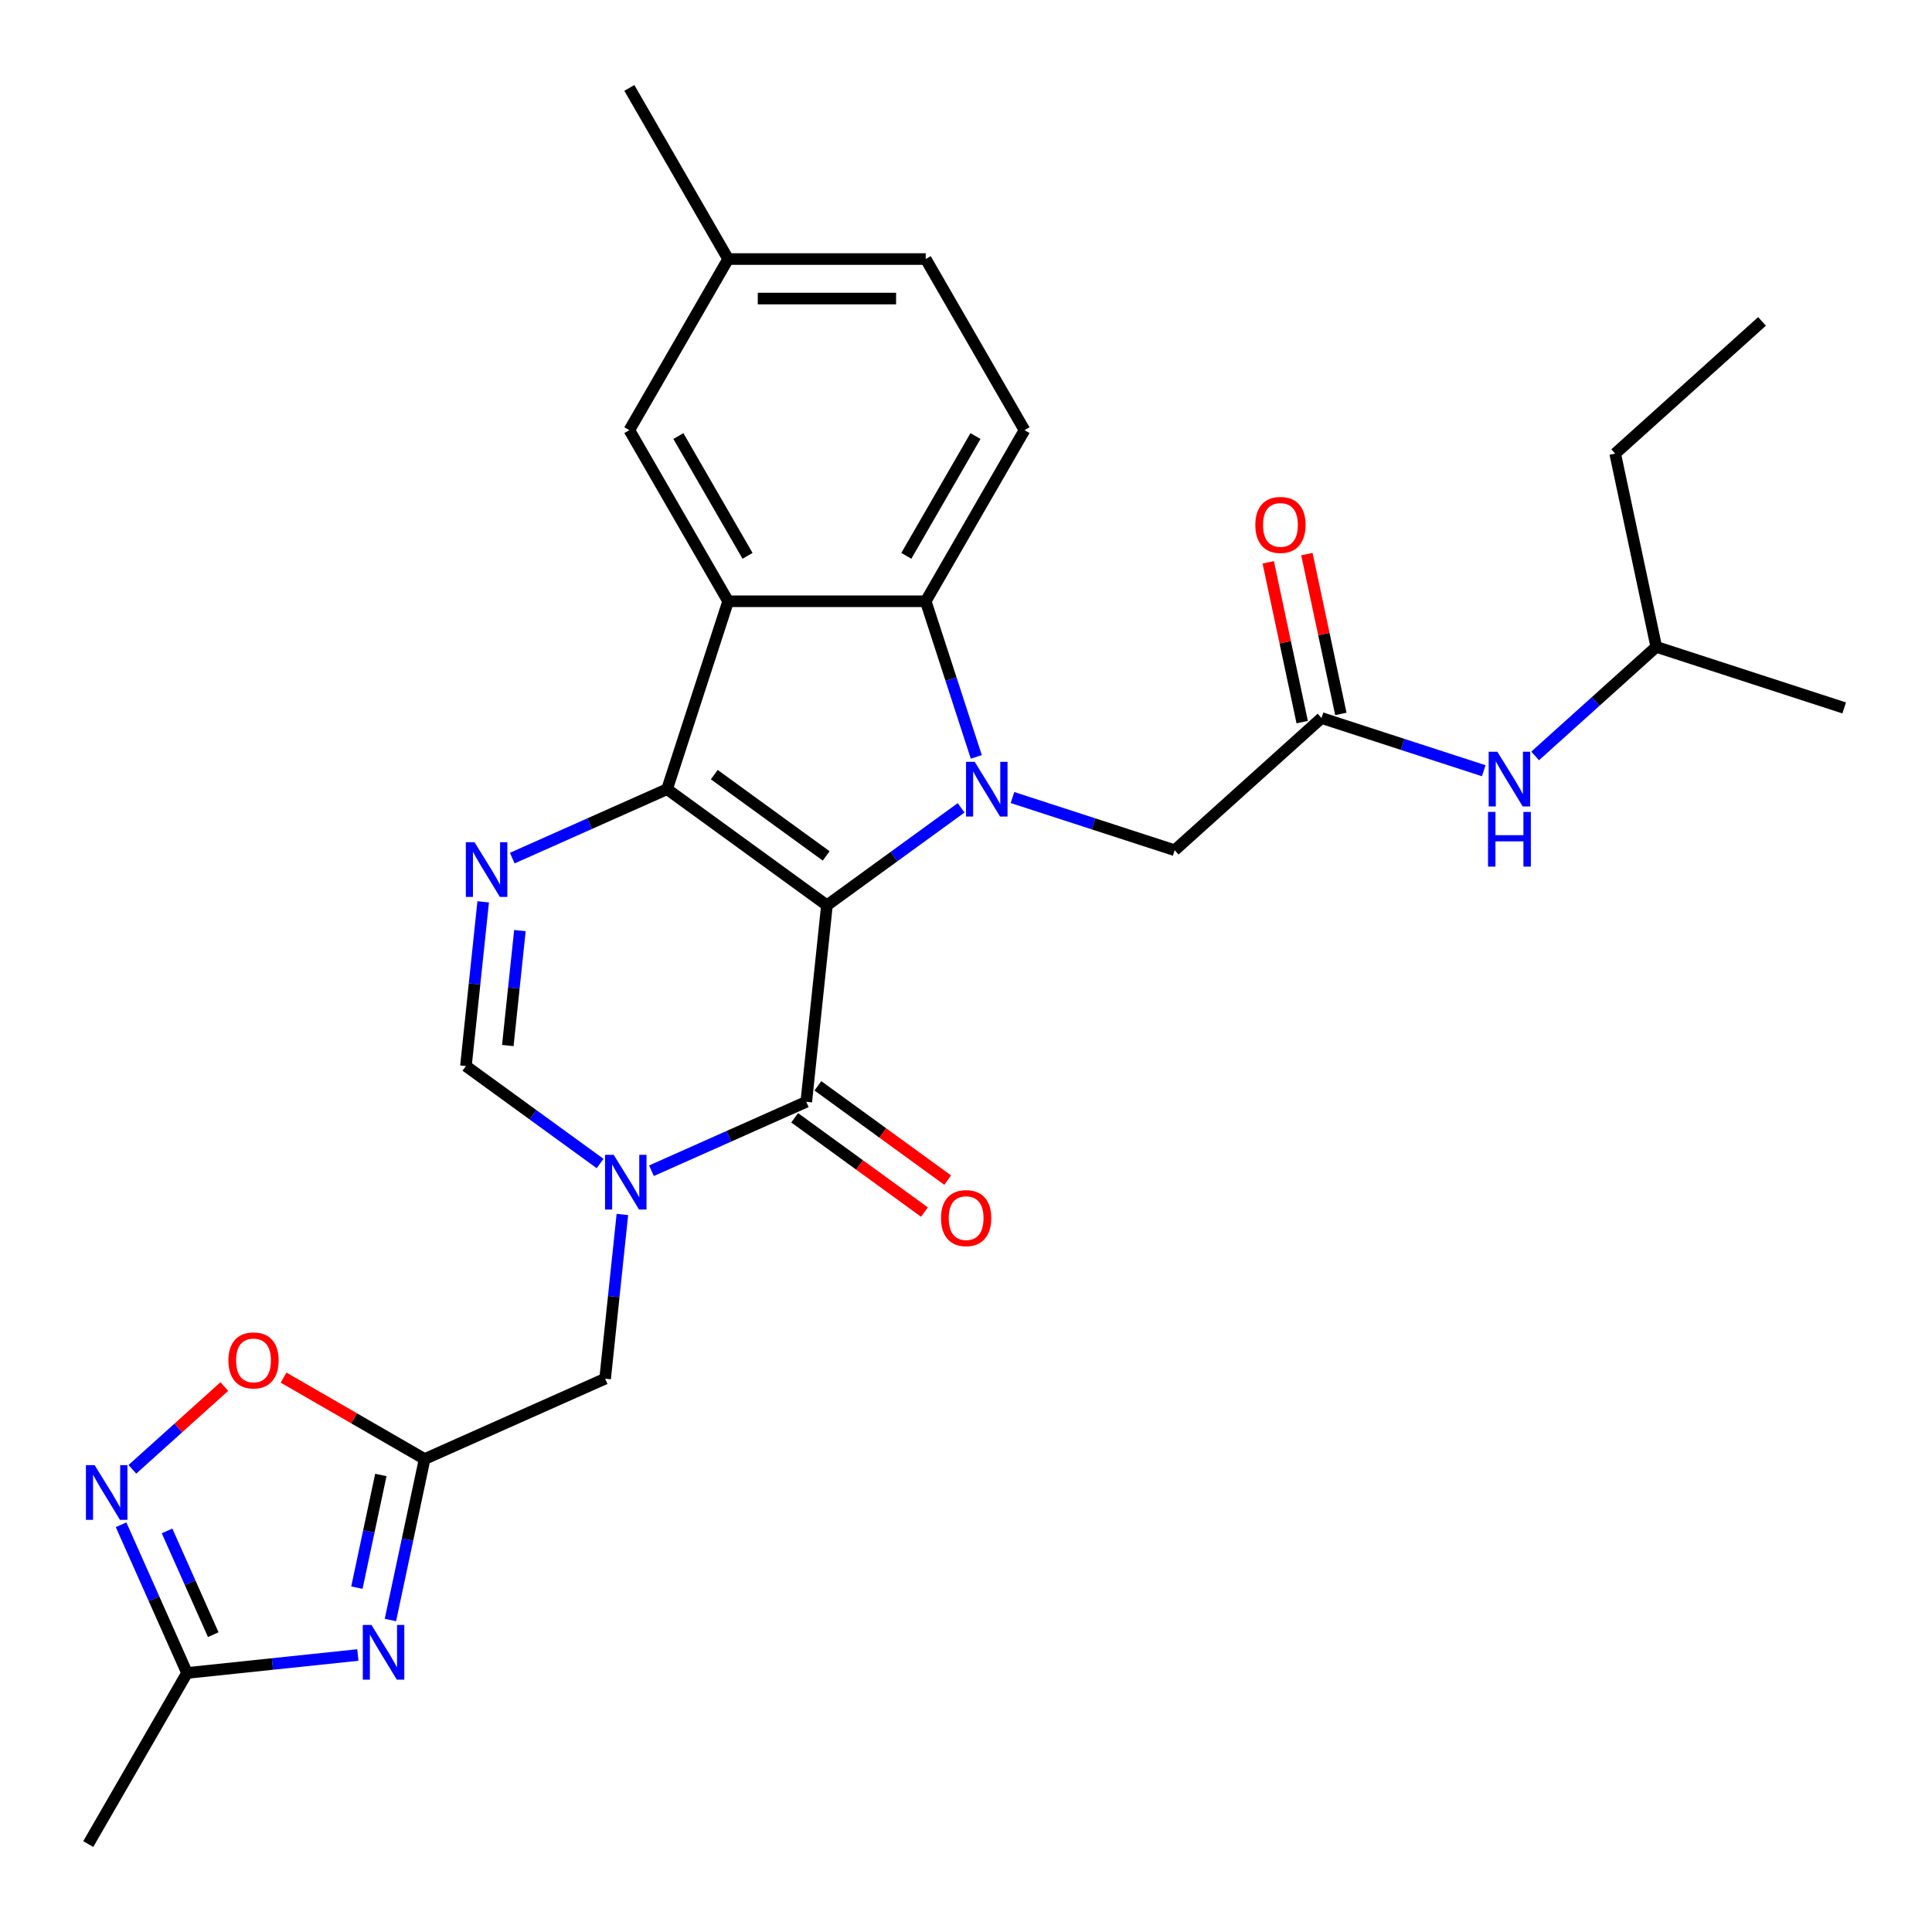 <?xml version='1.0' encoding='iso-8859-1'?>
<svg version='1.1' baseProfile='full'
              xmlns='http://www.w3.org/2000/svg'
                      xmlns:rdkit='http://www.rdkit.org/xml'
                      xmlns:xlink='http://www.w3.org/1999/xlink'
                  xml:space='preserve'
width='1000px' height='1000px' viewBox='0 0 1000 1000'>
<!-- END OF HEADER -->
<rect style='opacity:1.0;fill:#FFFFFF;stroke:none' width='1000' height='1000' x='0' y='0'> </rect>
<path class='bond-0' d='M 428.018,468.588 L 345.281,408.476' style='fill:none;fill-rule:evenodd;stroke:#000000;stroke-width:6px;stroke-linecap:butt;stroke-linejoin:miter;stroke-opacity:1' />
<path class='bond-0' d='M 427.63,443.024 L 369.714,400.946' style='fill:none;fill-rule:evenodd;stroke:#000000;stroke-width:6px;stroke-linecap:butt;stroke-linejoin:miter;stroke-opacity:1' />
<path class='bond-1' d='M 428.018,468.588 L 462.738,443.363' style='fill:none;fill-rule:evenodd;stroke:#000000;stroke-width:6px;stroke-linecap:butt;stroke-linejoin:miter;stroke-opacity:1' />
<path class='bond-1' d='M 462.738,443.363 L 497.459,418.137' style='fill:none;fill-rule:evenodd;stroke:#0000FF;stroke-width:6px;stroke-linecap:butt;stroke-linejoin:miter;stroke-opacity:1' />
<path class='bond-2' d='M 428.018,468.588 L 417.328,570.296' style='fill:none;fill-rule:evenodd;stroke:#000000;stroke-width:6px;stroke-linecap:butt;stroke-linejoin:miter;stroke-opacity:1' />
<path class='bond-3' d='M 345.281,408.476 L 376.884,311.213' style='fill:none;fill-rule:evenodd;stroke:#000000;stroke-width:6px;stroke-linecap:butt;stroke-linejoin:miter;stroke-opacity:1' />
<path class='bond-5' d='M 345.281,408.476 L 305.216,426.314' style='fill:none;fill-rule:evenodd;stroke:#000000;stroke-width:6px;stroke-linecap:butt;stroke-linejoin:miter;stroke-opacity:1' />
<path class='bond-5' d='M 305.216,426.314 L 265.151,444.153' style='fill:none;fill-rule:evenodd;stroke:#0000FF;stroke-width:6px;stroke-linecap:butt;stroke-linejoin:miter;stroke-opacity:1' />
<path class='bond-6' d='M 505.324,391.76 L 492.238,351.486' style='fill:none;fill-rule:evenodd;stroke:#0000FF;stroke-width:6px;stroke-linecap:butt;stroke-linejoin:miter;stroke-opacity:1' />
<path class='bond-6' d='M 492.238,351.486 L 479.153,311.213' style='fill:none;fill-rule:evenodd;stroke:#000000;stroke-width:6px;stroke-linecap:butt;stroke-linejoin:miter;stroke-opacity:1' />
<path class='bond-14' d='M 524.052,412.797 L 566.035,426.438' style='fill:none;fill-rule:evenodd;stroke:#0000FF;stroke-width:6px;stroke-linecap:butt;stroke-linejoin:miter;stroke-opacity:1' />
<path class='bond-14' d='M 566.035,426.438 L 608.018,440.079' style='fill:none;fill-rule:evenodd;stroke:#000000;stroke-width:6px;stroke-linecap:butt;stroke-linejoin:miter;stroke-opacity:1' />
<path class='bond-4' d='M 417.328,570.296 L 377.263,588.135' style='fill:none;fill-rule:evenodd;stroke:#000000;stroke-width:6px;stroke-linecap:butt;stroke-linejoin:miter;stroke-opacity:1' />
<path class='bond-4' d='M 377.263,588.135 L 337.198,605.973' style='fill:none;fill-rule:evenodd;stroke:#0000FF;stroke-width:6px;stroke-linecap:butt;stroke-linejoin:miter;stroke-opacity:1' />
<path class='bond-18' d='M 411.317,578.57 L 444.907,602.975' style='fill:none;fill-rule:evenodd;stroke:#000000;stroke-width:6px;stroke-linecap:butt;stroke-linejoin:miter;stroke-opacity:1' />
<path class='bond-18' d='M 444.907,602.975 L 478.497,627.38' style='fill:none;fill-rule:evenodd;stroke:#FF0000;stroke-width:6px;stroke-linecap:butt;stroke-linejoin:miter;stroke-opacity:1' />
<path class='bond-18' d='M 423.34,562.023 L 456.93,586.427' style='fill:none;fill-rule:evenodd;stroke:#000000;stroke-width:6px;stroke-linecap:butt;stroke-linejoin:miter;stroke-opacity:1' />
<path class='bond-18' d='M 456.93,586.427 L 490.52,610.832' style='fill:none;fill-rule:evenodd;stroke:#FF0000;stroke-width:6px;stroke-linecap:butt;stroke-linejoin:miter;stroke-opacity:1' />
<path class='bond-17' d='M 376.884,311.213 L 325.75,222.646' style='fill:none;fill-rule:evenodd;stroke:#000000;stroke-width:6px;stroke-linecap:butt;stroke-linejoin:miter;stroke-opacity:1' />
<path class='bond-17' d='M 386.927,287.701 L 351.133,225.704' style='fill:none;fill-rule:evenodd;stroke:#000000;stroke-width:6px;stroke-linecap:butt;stroke-linejoin:miter;stroke-opacity:1' />
<path class='bond-29' d='M 376.884,311.213 L 479.153,311.213' style='fill:none;fill-rule:evenodd;stroke:#000000;stroke-width:6px;stroke-linecap:butt;stroke-linejoin:miter;stroke-opacity:1' />
<path class='bond-9' d='M 310.605,602.232 L 275.885,577.007' style='fill:none;fill-rule:evenodd;stroke:#0000FF;stroke-width:6px;stroke-linecap:butt;stroke-linejoin:miter;stroke-opacity:1' />
<path class='bond-9' d='M 275.885,577.007 L 241.164,551.781' style='fill:none;fill-rule:evenodd;stroke:#000000;stroke-width:6px;stroke-linecap:butt;stroke-linejoin:miter;stroke-opacity:1' />
<path class='bond-13' d='M 322.144,628.61 L 317.678,671.105' style='fill:none;fill-rule:evenodd;stroke:#0000FF;stroke-width:6px;stroke-linecap:butt;stroke-linejoin:miter;stroke-opacity:1' />
<path class='bond-13' d='M 317.678,671.105 L 313.211,713.601' style='fill:none;fill-rule:evenodd;stroke:#000000;stroke-width:6px;stroke-linecap:butt;stroke-linejoin:miter;stroke-opacity:1' />
<path class='bond-30' d='M 250.097,466.789 L 245.631,509.285' style='fill:none;fill-rule:evenodd;stroke:#0000FF;stroke-width:6px;stroke-linecap:butt;stroke-linejoin:miter;stroke-opacity:1' />
<path class='bond-30' d='M 245.631,509.285 L 241.164,551.781' style='fill:none;fill-rule:evenodd;stroke:#000000;stroke-width:6px;stroke-linecap:butt;stroke-linejoin:miter;stroke-opacity:1' />
<path class='bond-30' d='M 269.099,481.676 L 265.973,511.423' style='fill:none;fill-rule:evenodd;stroke:#0000FF;stroke-width:6px;stroke-linecap:butt;stroke-linejoin:miter;stroke-opacity:1' />
<path class='bond-30' d='M 265.973,511.423 L 262.846,541.17' style='fill:none;fill-rule:evenodd;stroke:#000000;stroke-width:6px;stroke-linecap:butt;stroke-linejoin:miter;stroke-opacity:1' />
<path class='bond-16' d='M 479.153,311.213 L 530.287,222.646' style='fill:none;fill-rule:evenodd;stroke:#000000;stroke-width:6px;stroke-linecap:butt;stroke-linejoin:miter;stroke-opacity:1' />
<path class='bond-16' d='M 469.109,287.701 L 504.903,225.704' style='fill:none;fill-rule:evenodd;stroke:#000000;stroke-width:6px;stroke-linecap:butt;stroke-linejoin:miter;stroke-opacity:1' />
<path class='bond-7' d='M 202.075,838.515 L 210.93,796.856' style='fill:none;fill-rule:evenodd;stroke:#0000FF;stroke-width:6px;stroke-linecap:butt;stroke-linejoin:miter;stroke-opacity:1' />
<path class='bond-7' d='M 210.93,796.856 L 219.784,755.198' style='fill:none;fill-rule:evenodd;stroke:#000000;stroke-width:6px;stroke-linecap:butt;stroke-linejoin:miter;stroke-opacity:1' />
<path class='bond-7' d='M 184.725,821.764 L 190.923,792.603' style='fill:none;fill-rule:evenodd;stroke:#0000FF;stroke-width:6px;stroke-linecap:butt;stroke-linejoin:miter;stroke-opacity:1' />
<path class='bond-7' d='M 190.923,792.603 L 197.121,763.443' style='fill:none;fill-rule:evenodd;stroke:#000000;stroke-width:6px;stroke-linecap:butt;stroke-linejoin:miter;stroke-opacity:1' />
<path class='bond-11' d='M 185.225,856.629 L 141.019,861.275' style='fill:none;fill-rule:evenodd;stroke:#0000FF;stroke-width:6px;stroke-linecap:butt;stroke-linejoin:miter;stroke-opacity:1' />
<path class='bond-11' d='M 141.019,861.275 L 96.813,865.921' style='fill:none;fill-rule:evenodd;stroke:#000000;stroke-width:6px;stroke-linecap:butt;stroke-linejoin:miter;stroke-opacity:1' />
<path class='bond-8' d='M 219.784,755.198 L 313.211,713.601' style='fill:none;fill-rule:evenodd;stroke:#000000;stroke-width:6px;stroke-linecap:butt;stroke-linejoin:miter;stroke-opacity:1' />
<path class='bond-12' d='M 219.784,755.198 L 183.279,734.121' style='fill:none;fill-rule:evenodd;stroke:#000000;stroke-width:6px;stroke-linecap:butt;stroke-linejoin:miter;stroke-opacity:1' />
<path class='bond-12' d='M 183.279,734.121 L 146.774,713.045' style='fill:none;fill-rule:evenodd;stroke:#FF0000;stroke-width:6px;stroke-linecap:butt;stroke-linejoin:miter;stroke-opacity:1' />
<path class='bond-10' d='M 68.514,760.522 L 92.311,739.095' style='fill:none;fill-rule:evenodd;stroke:#0000FF;stroke-width:6px;stroke-linecap:butt;stroke-linejoin:miter;stroke-opacity:1' />
<path class='bond-10' d='M 92.311,739.095 L 116.108,717.668' style='fill:none;fill-rule:evenodd;stroke:#FF0000;stroke-width:6px;stroke-linecap:butt;stroke-linejoin:miter;stroke-opacity:1' />
<path class='bond-32' d='M 62.66,789.211 L 79.737,827.566' style='fill:none;fill-rule:evenodd;stroke:#0000FF;stroke-width:6px;stroke-linecap:butt;stroke-linejoin:miter;stroke-opacity:1' />
<path class='bond-32' d='M 79.737,827.566 L 96.813,865.921' style='fill:none;fill-rule:evenodd;stroke:#000000;stroke-width:6px;stroke-linecap:butt;stroke-linejoin:miter;stroke-opacity:1' />
<path class='bond-32' d='M 86.468,792.398 L 98.422,819.247' style='fill:none;fill-rule:evenodd;stroke:#0000FF;stroke-width:6px;stroke-linecap:butt;stroke-linejoin:miter;stroke-opacity:1' />
<path class='bond-32' d='M 98.422,819.247 L 110.376,846.095' style='fill:none;fill-rule:evenodd;stroke:#000000;stroke-width:6px;stroke-linecap:butt;stroke-linejoin:miter;stroke-opacity:1' />
<path class='bond-23' d='M 96.813,865.921 L 45.679,954.488' style='fill:none;fill-rule:evenodd;stroke:#000000;stroke-width:6px;stroke-linecap:butt;stroke-linejoin:miter;stroke-opacity:1' />
<path class='bond-15' d='M 608.018,440.079 L 684.019,371.648' style='fill:none;fill-rule:evenodd;stroke:#000000;stroke-width:6px;stroke-linecap:butt;stroke-linejoin:miter;stroke-opacity:1' />
<path class='bond-19' d='M 684.019,371.648 L 726.002,385.289' style='fill:none;fill-rule:evenodd;stroke:#000000;stroke-width:6px;stroke-linecap:butt;stroke-linejoin:miter;stroke-opacity:1' />
<path class='bond-19' d='M 726.002,385.289 L 767.985,398.93' style='fill:none;fill-rule:evenodd;stroke:#0000FF;stroke-width:6px;stroke-linecap:butt;stroke-linejoin:miter;stroke-opacity:1' />
<path class='bond-20' d='M 694.022,369.522 L 685.231,328.163' style='fill:none;fill-rule:evenodd;stroke:#000000;stroke-width:6px;stroke-linecap:butt;stroke-linejoin:miter;stroke-opacity:1' />
<path class='bond-20' d='M 685.231,328.163 L 676.44,286.805' style='fill:none;fill-rule:evenodd;stroke:#FF0000;stroke-width:6px;stroke-linecap:butt;stroke-linejoin:miter;stroke-opacity:1' />
<path class='bond-20' d='M 674.015,373.774 L 665.224,332.416' style='fill:none;fill-rule:evenodd;stroke:#000000;stroke-width:6px;stroke-linecap:butt;stroke-linejoin:miter;stroke-opacity:1' />
<path class='bond-20' d='M 665.224,332.416 L 656.433,291.057' style='fill:none;fill-rule:evenodd;stroke:#FF0000;stroke-width:6px;stroke-linecap:butt;stroke-linejoin:miter;stroke-opacity:1' />
<path class='bond-22' d='M 530.287,222.646 L 479.153,134.079' style='fill:none;fill-rule:evenodd;stroke:#000000;stroke-width:6px;stroke-linecap:butt;stroke-linejoin:miter;stroke-opacity:1' />
<path class='bond-21' d='M 325.75,222.646 L 376.884,134.079' style='fill:none;fill-rule:evenodd;stroke:#000000;stroke-width:6px;stroke-linecap:butt;stroke-linejoin:miter;stroke-opacity:1' />
<path class='bond-24' d='M 794.579,391.278 L 825.93,363.049' style='fill:none;fill-rule:evenodd;stroke:#0000FF;stroke-width:6px;stroke-linecap:butt;stroke-linejoin:miter;stroke-opacity:1' />
<path class='bond-24' d='M 825.93,363.049 L 857.282,334.82' style='fill:none;fill-rule:evenodd;stroke:#000000;stroke-width:6px;stroke-linecap:butt;stroke-linejoin:miter;stroke-opacity:1' />
<path class='bond-25' d='M 376.884,134.079 L 325.75,45.512' style='fill:none;fill-rule:evenodd;stroke:#000000;stroke-width:6px;stroke-linecap:butt;stroke-linejoin:miter;stroke-opacity:1' />
<path class='bond-31' d='M 376.884,134.079 L 479.153,134.079' style='fill:none;fill-rule:evenodd;stroke:#000000;stroke-width:6px;stroke-linecap:butt;stroke-linejoin:miter;stroke-opacity:1' />
<path class='bond-31' d='M 392.224,154.532 L 463.812,154.532' style='fill:none;fill-rule:evenodd;stroke:#000000;stroke-width:6px;stroke-linecap:butt;stroke-linejoin:miter;stroke-opacity:1' />
<path class='bond-26' d='M 857.282,334.82 L 836.019,234.786' style='fill:none;fill-rule:evenodd;stroke:#000000;stroke-width:6px;stroke-linecap:butt;stroke-linejoin:miter;stroke-opacity:1' />
<path class='bond-27' d='M 857.282,334.82 L 954.545,366.422' style='fill:none;fill-rule:evenodd;stroke:#000000;stroke-width:6px;stroke-linecap:butt;stroke-linejoin:miter;stroke-opacity:1' />
<path class='bond-28' d='M 836.019,234.786 L 912.02,166.355' style='fill:none;fill-rule:evenodd;stroke:#000000;stroke-width:6px;stroke-linecap:butt;stroke-linejoin:miter;stroke-opacity:1' />
<path  class='atom-2' d='M 504.495 394.316
L 513.775 409.316
Q 514.695 410.796, 516.175 413.476
Q 517.655 416.156, 517.735 416.316
L 517.735 394.316
L 521.495 394.316
L 521.495 422.636
L 517.615 422.636
L 507.655 406.236
Q 506.495 404.316, 505.255 402.116
Q 504.055 399.916, 503.695 399.236
L 503.695 422.636
L 500.015 422.636
L 500.015 394.316
L 504.495 394.316
' fill='#0000FF'/>
<path  class='atom-5' d='M 317.641 597.733
L 326.921 612.733
Q 327.841 614.213, 329.321 616.893
Q 330.801 619.573, 330.881 619.733
L 330.881 597.733
L 334.641 597.733
L 334.641 626.053
L 330.761 626.053
L 320.801 609.653
Q 319.641 607.733, 318.401 605.533
Q 317.201 603.333, 316.841 602.653
L 316.841 626.053
L 313.161 626.053
L 313.161 597.733
L 317.641 597.733
' fill='#0000FF'/>
<path  class='atom-6' d='M 245.594 435.913
L 254.874 450.913
Q 255.794 452.393, 257.274 455.073
Q 258.754 457.753, 258.834 457.913
L 258.834 435.913
L 262.594 435.913
L 262.594 464.233
L 258.714 464.233
L 248.754 447.833
Q 247.594 445.913, 246.354 443.713
Q 245.154 441.513, 244.794 440.833
L 244.794 464.233
L 241.114 464.233
L 241.114 435.913
L 245.594 435.913
' fill='#0000FF'/>
<path  class='atom-8' d='M 192.262 841.071
L 201.542 856.071
Q 202.462 857.551, 203.942 860.231
Q 205.422 862.911, 205.502 863.071
L 205.502 841.071
L 209.262 841.071
L 209.262 869.391
L 205.382 869.391
L 195.422 852.991
Q 194.262 851.071, 193.022 848.871
Q 191.822 846.671, 191.462 845.991
L 191.462 869.391
L 187.782 869.391
L 187.782 841.071
L 192.262 841.071
' fill='#0000FF'/>
<path  class='atom-11' d='M 48.957 758.334
L 58.237 773.334
Q 59.157 774.814, 60.637 777.494
Q 62.117 780.174, 62.197 780.334
L 62.197 758.334
L 65.957 758.334
L 65.957 786.654
L 62.077 786.654
L 52.117 770.254
Q 50.957 768.334, 49.717 766.134
Q 48.517 763.934, 48.157 763.254
L 48.157 786.654
L 44.477 786.654
L 44.477 758.334
L 48.957 758.334
' fill='#0000FF'/>
<path  class='atom-13' d='M 118.217 704.143
Q 118.217 697.343, 121.577 693.543
Q 124.937 689.743, 131.217 689.743
Q 137.497 689.743, 140.857 693.543
Q 144.217 697.343, 144.217 704.143
Q 144.217 711.023, 140.817 714.943
Q 137.417 718.823, 131.217 718.823
Q 124.977 718.823, 121.577 714.943
Q 118.217 711.063, 118.217 704.143
M 131.217 715.623
Q 135.537 715.623, 137.857 712.743
Q 140.217 709.823, 140.217 704.143
Q 140.217 698.583, 137.857 695.783
Q 135.537 692.943, 131.217 692.943
Q 126.897 692.943, 124.537 695.743
Q 122.217 698.543, 122.217 704.143
Q 122.217 709.863, 124.537 712.743
Q 126.897 715.623, 131.217 715.623
' fill='#FF0000'/>
<path  class='atom-19' d='M 487.065 630.488
Q 487.065 623.688, 490.425 619.888
Q 493.785 616.088, 500.065 616.088
Q 506.345 616.088, 509.705 619.888
Q 513.065 623.688, 513.065 630.488
Q 513.065 637.368, 509.665 641.288
Q 506.265 645.168, 500.065 645.168
Q 493.825 645.168, 490.425 641.288
Q 487.065 637.408, 487.065 630.488
M 500.065 641.968
Q 504.385 641.968, 506.705 639.088
Q 509.065 636.168, 509.065 630.488
Q 509.065 624.928, 506.705 622.128
Q 504.385 619.288, 500.065 619.288
Q 495.745 619.288, 493.385 622.088
Q 491.065 624.888, 491.065 630.488
Q 491.065 636.208, 493.385 639.088
Q 495.745 641.968, 500.065 641.968
' fill='#FF0000'/>
<path  class='atom-20' d='M 775.022 389.091
L 784.302 404.091
Q 785.222 405.571, 786.702 408.251
Q 788.182 410.931, 788.262 411.091
L 788.262 389.091
L 792.022 389.091
L 792.022 417.411
L 788.142 417.411
L 778.182 401.011
Q 777.022 399.091, 775.782 396.891
Q 774.582 394.691, 774.222 394.011
L 774.222 417.411
L 770.542 417.411
L 770.542 389.091
L 775.022 389.091
' fill='#0000FF'/>
<path  class='atom-20' d='M 770.202 420.243
L 774.042 420.243
L 774.042 432.283
L 788.522 432.283
L 788.522 420.243
L 792.362 420.243
L 792.362 448.563
L 788.522 448.563
L 788.522 435.483
L 774.042 435.483
L 774.042 448.563
L 770.202 448.563
L 770.202 420.243
' fill='#0000FF'/>
<path  class='atom-21' d='M 649.756 271.694
Q 649.756 264.894, 653.116 261.094
Q 656.476 257.294, 662.756 257.294
Q 669.036 257.294, 672.396 261.094
Q 675.756 264.894, 675.756 271.694
Q 675.756 278.574, 672.356 282.494
Q 668.956 286.374, 662.756 286.374
Q 656.516 286.374, 653.116 282.494
Q 649.756 278.614, 649.756 271.694
M 662.756 283.174
Q 667.076 283.174, 669.396 280.294
Q 671.756 277.374, 671.756 271.694
Q 671.756 266.134, 669.396 263.334
Q 667.076 260.494, 662.756 260.494
Q 658.436 260.494, 656.076 263.294
Q 653.756 266.094, 653.756 271.694
Q 653.756 277.414, 656.076 280.294
Q 658.436 283.174, 662.756 283.174
' fill='#FF0000'/>
</svg>
